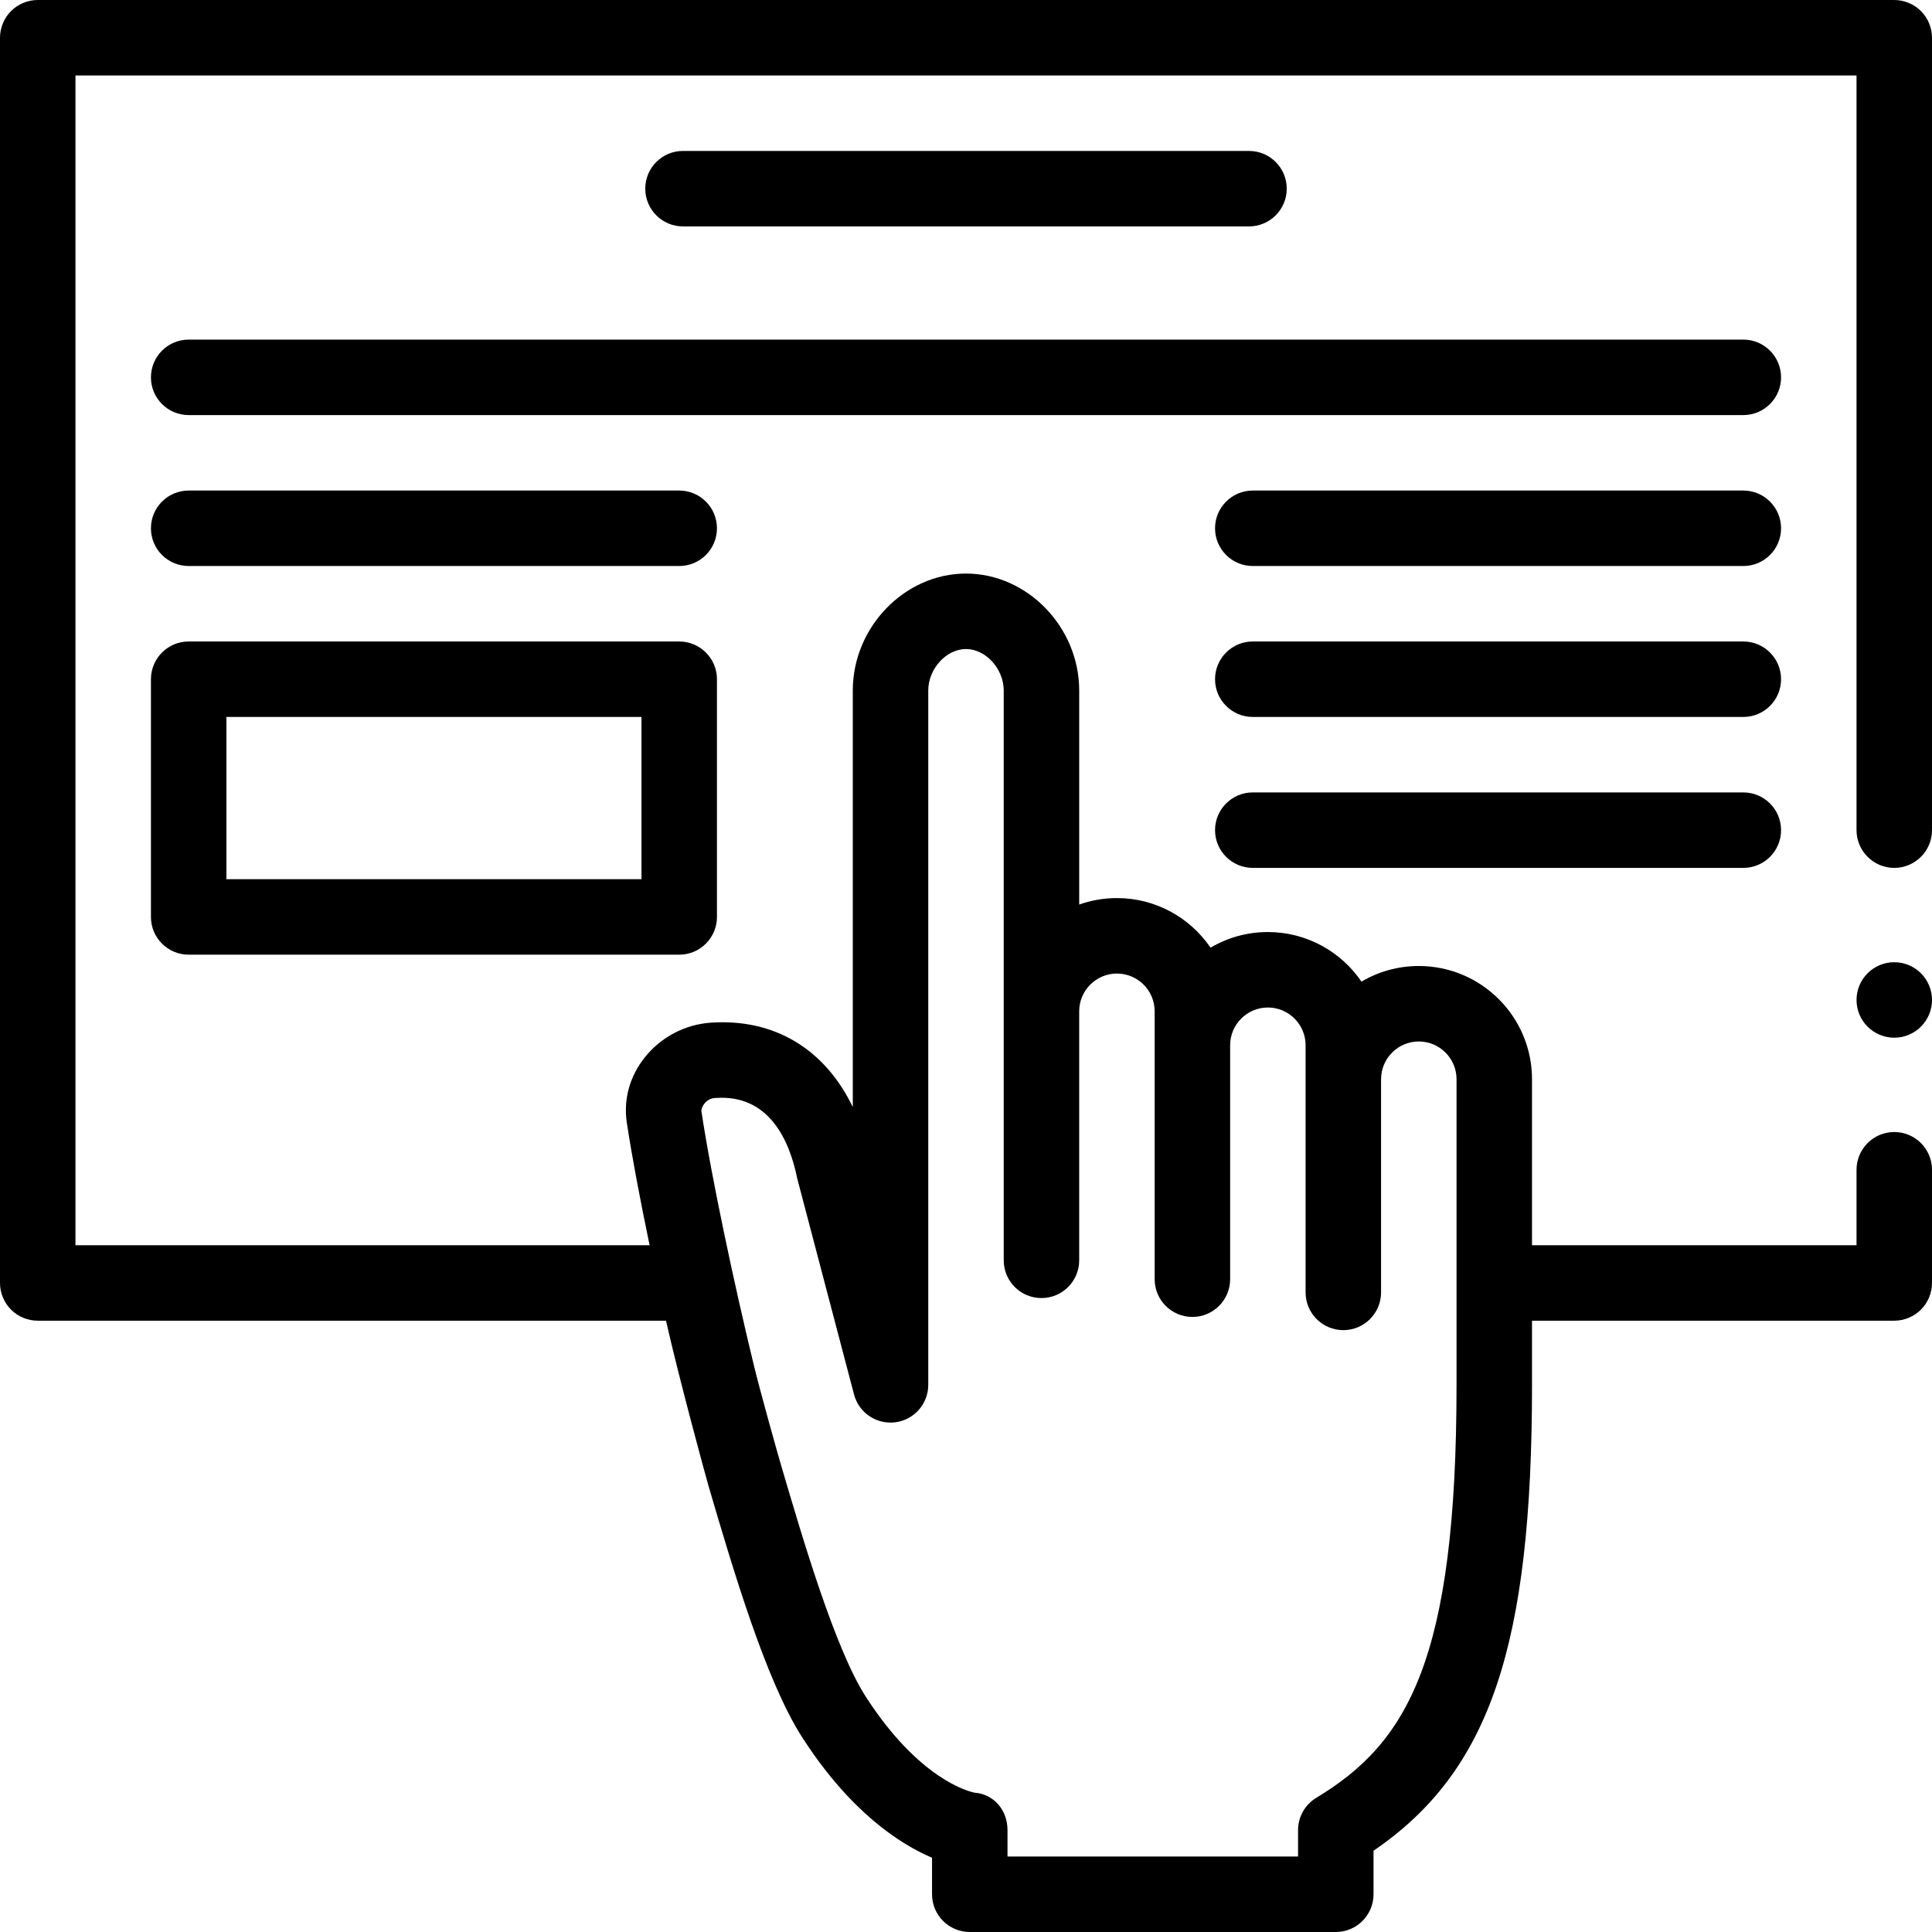 <svg id="Capa_1" enable-background="new 0 0 512 512" height="512" viewBox="0 0 512 512" width="512" xmlns="http://www.w3.org/2000/svg"><g><circle cx="502" cy="265" r="10"/><path d="m502 230c5.52 0 10-4.49 10-10v-210c0-2.63-1.07-5.21-2.931-7.07-1.859-1.861-4.439-2.93-7.069-2.93h-492c-2.63 0-5.21 1.069-7.07 2.93s-2.93 4.44-2.93 7.07v330c0 2.63 1.069 5.21 2.93 7.069 1.86 1.861 4.429 2.931 7.07 2.931h166.496c3.447 15.248 10.489 41.146 11.346 44.058 6.376 21.682 15.109 51.375 24.749 66.354 12.764 19.832 25.956 28.308 34.409 31.911v9.677c0 5.522 4.478 10 10 10h97c5.522 0 10-4.478 10-10v-11.539c30.895-21.065 42-54.396 42-123.461v-17h96c2.63 0 5.21-1.07 7.069-2.931 1.861-1.859 2.931-4.439 2.931-7.069v-30c0-5.521-4.49-10-10-10s-9.99 4.479-10 9.979v20.021h-86v-44c0-16.542-13.458-30-30-30-5.542 0-10.737 1.51-15.196 4.141-5.406-7.926-14.508-13.141-24.804-13.141-5.542 0-10.737 1.51-15.196 4.141-5.406-7.926-14.508-13.141-24.804-13.141-3.505 0-6.871.604-10 1.714v-56.714c0-16.804-13.738-31-30-31s-30 14.196-30 31v110.372c-7.428-15.369-20.795-23.522-37.7-22.348-6.771.476-13.106 3.808-17.383 9.143-4.023 5.019-5.73 11.169-4.806 17.32 1.342 8.922 3.546 20.532 6.039 32.513h-152.15v-310h472v200c0 5.51 4.49 10 10 10zm-312.3 60.976c14.039-.998 19.523 11.159 21.562 21.284l15.066 57.286c1.279 4.861 5.962 8.022 10.954 7.372 4.985-.645 8.717-4.891 8.717-9.917v-184.001c0-5.757 4.767-11 10-11s10 5.243 10 11v151c0 5.522 4.478 10 10 10s10-4.478 10-10v-66c0-5.514 4.486-10 10-10s10 4.486 10 10v71c0 5.522 4.478 10 10 10s10-4.478 10-10v-62c0-5.514 4.486-10 10-10s10 4.486 10 10v65.5c0 5.522 4.478 10 10 10s10-4.478 10-10v-56.5c0-5.514 4.486-10 10-10s10 4.486 10 10v81c0 73.119-13.064 94.875-37.172 109.441-2.996 1.811-4.827 5.057-4.827 8.559v7h-77v-7c0-5.23-3.536-9.525-8.731-9.925-1.541-.309-14.729-3.532-28.859-25.487-8.083-12.56-16.687-41.814-22.38-61.173-.866-2.944-5.394-18.967-7.305-26.841-4.92-20.275-11.148-49.191-13.836-67.06-.16-.855 1.08-3.538 3.811-3.538z"/><path d="m462 90h-412c-5.522 0-10 4.478-10 10s4.478 10 10 10h412c5.522 0 10-4.478 10-10s-4.478-10-10-10z"/><path d="m331 60c5.522 0 10-4.478 10-10s-4.478-10-10-10h-150c-5.522 0-10 4.478-10 10s4.478 10 10 10z"/><path d="m180 170h-130c-5.522 0-10 4.478-10 10v63c0 5.522 4.478 10 10 10h130c5.522 0 10-4.478 10-10v-63c0-5.522-4.478-10-10-10zm-10 63h-110v-43h110z"/><path d="m180 130h-130c-5.522 0-10 4.478-10 10s4.478 10 10 10h130c5.522 0 10-4.478 10-10s-4.478-10-10-10z"/><path d="m462 210h-130c-5.522 0-10 4.478-10 10s4.478 10 10 10h130c5.522 0 10-4.478 10-10s-4.478-10-10-10z"/><path d="m462 170h-130c-5.522 0-10 4.478-10 10s4.478 10 10 10h130c5.522 0 10-4.478 10-10s-4.478-10-10-10z"/><path d="m462 130h-130c-5.522 0-10 4.478-10 10s4.478 10 10 10h130c5.522 0 10-4.478 10-10s-4.478-10-10-10z"/></g></svg>